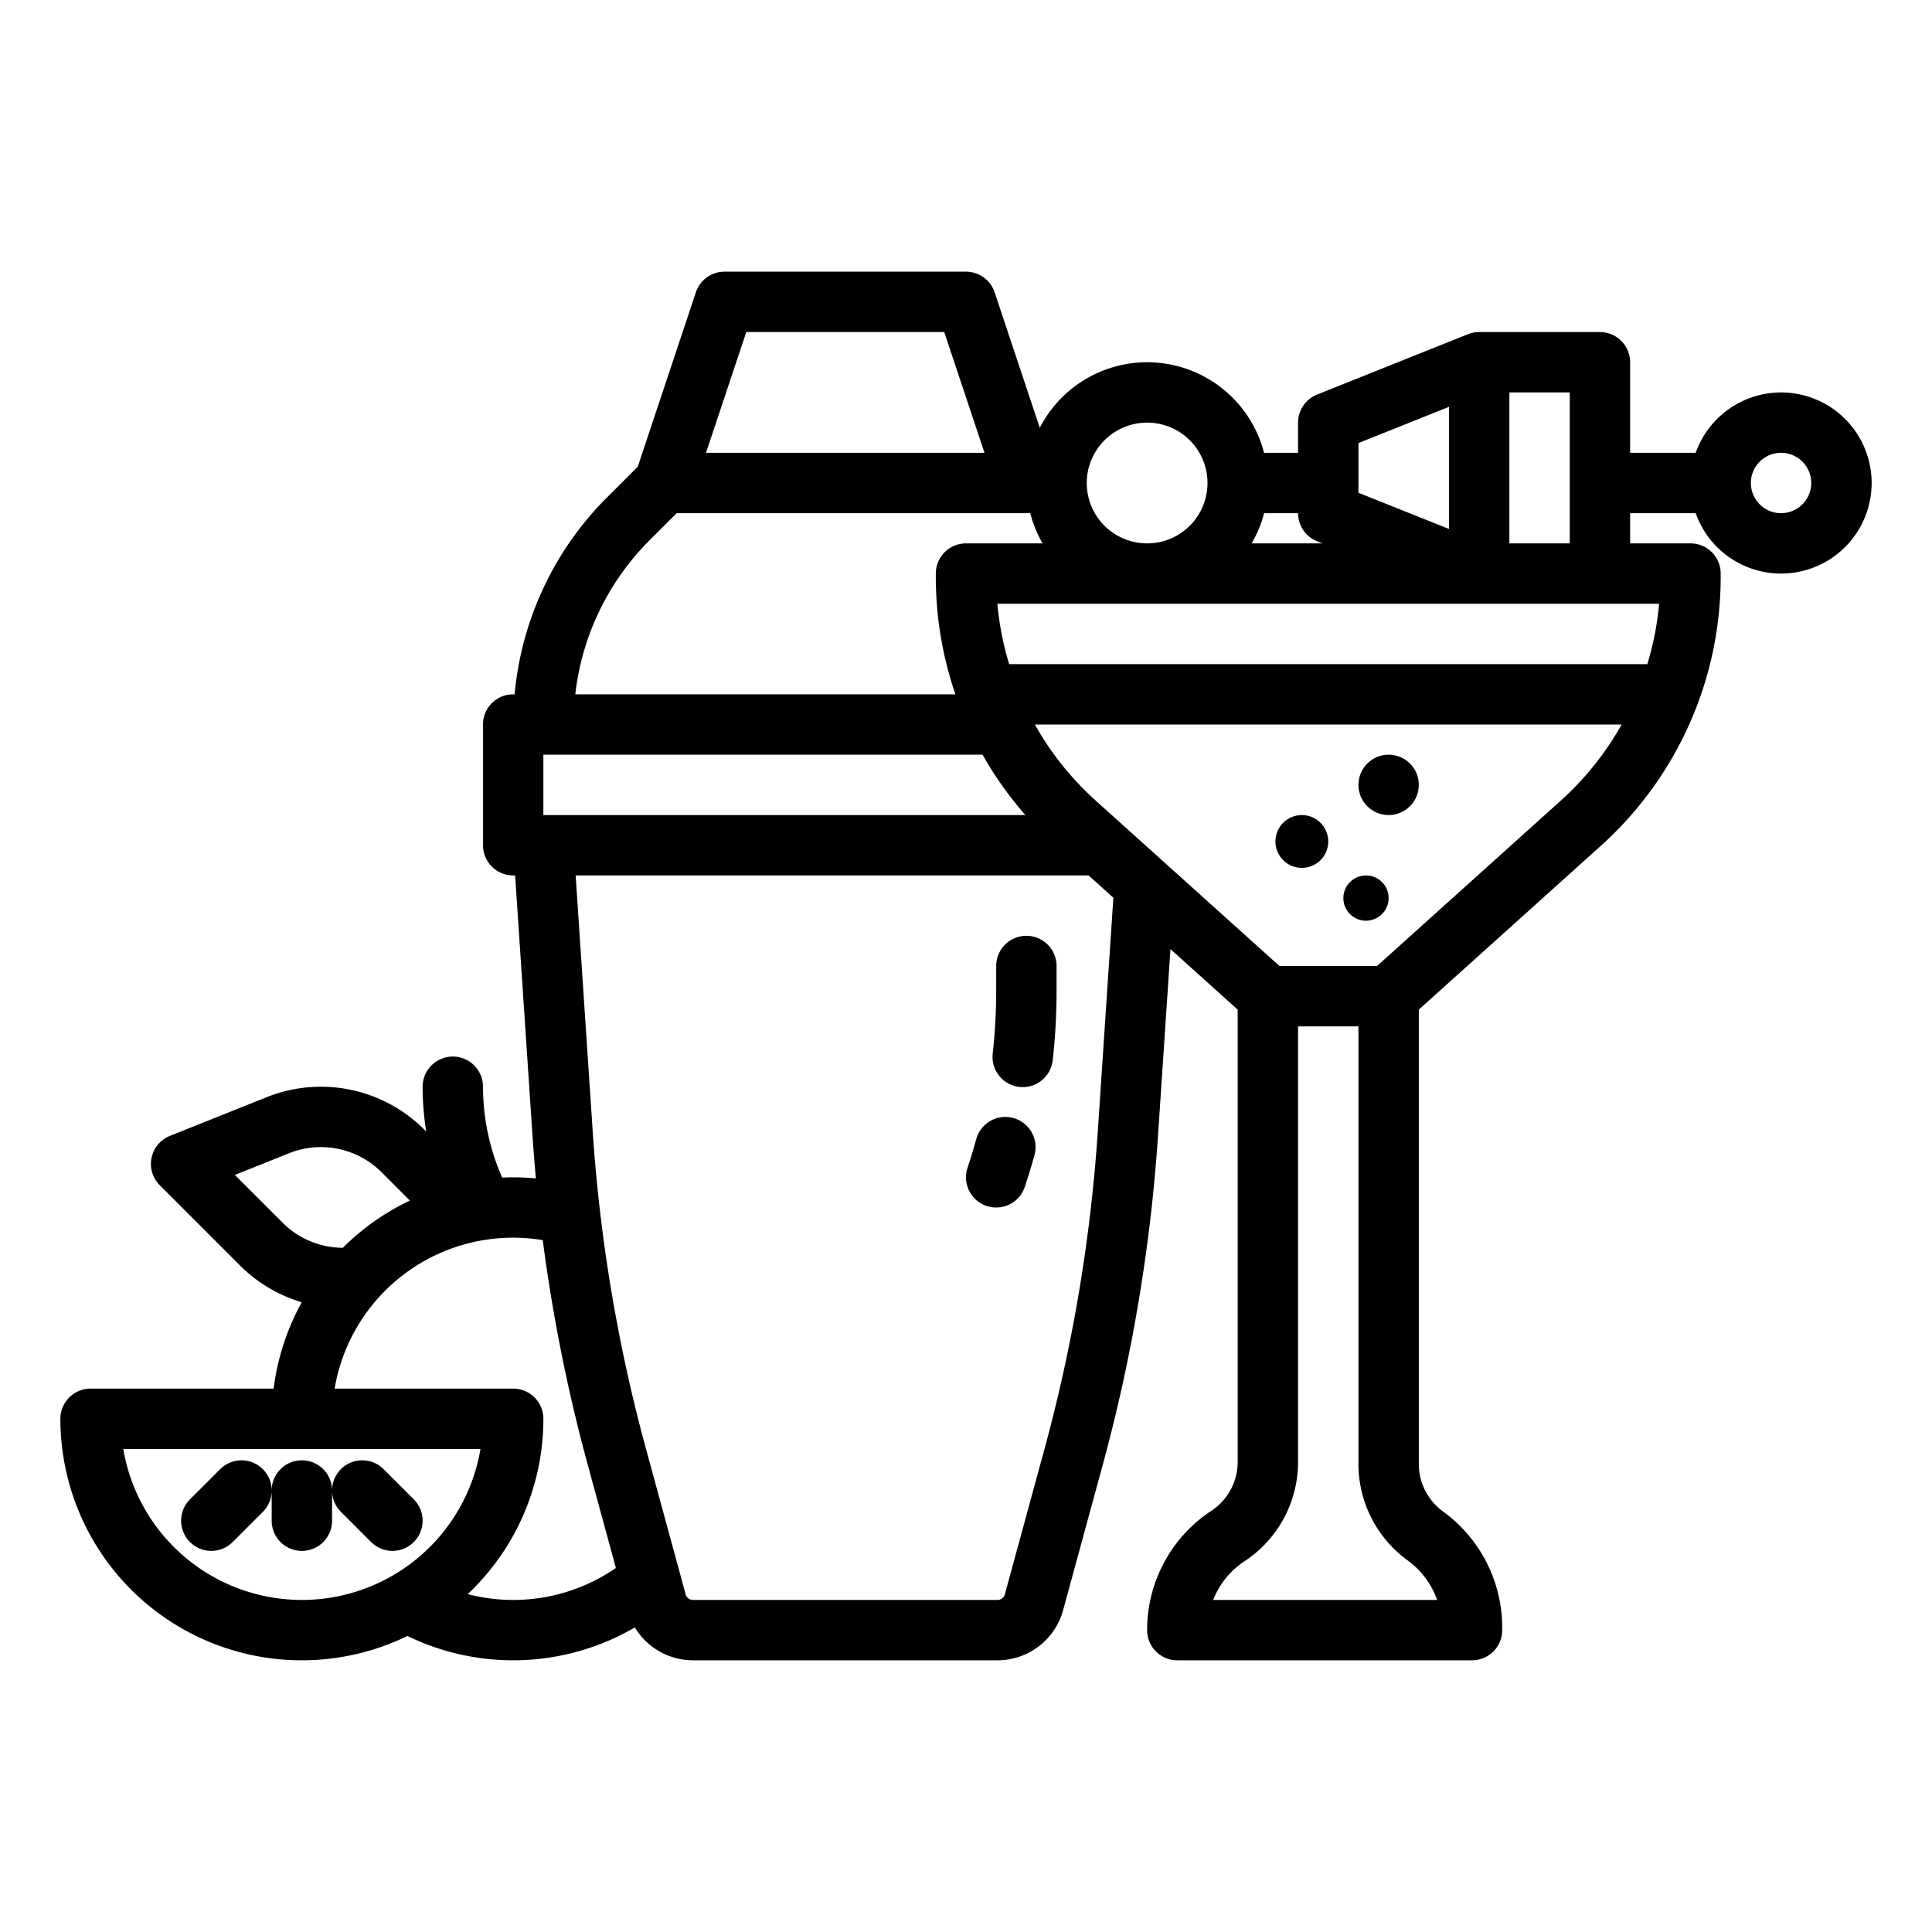 <?xml version="1.0" encoding="UTF-8"?>
<svg xmlns="http://www.w3.org/2000/svg" viewBox="0 0 512 512" width="512" height="512"><g id="outline"><path d="M101.657,389.343A8,8,0,0,0,88,395a8,8,0,0,0-16,0,8,8,0,0,0-13.657-5.655l-8,8a8,8,0,0,0,11.314,11.314l8-8A7.973,7.973,0,0,0,72,395.005v8a8,8,0,0,0,16,0v-8a7.973,7.973,0,0,0,2.343,5.652l8,8a8,8,0,1,0,11.314-11.314Z"/><path d="M472,104a24.039,24.039,0,0,0-22.624,16H432V96a8,8,0,0,0-8-8H392a7.959,7.959,0,0,0-2.976.578l0-.006-.119.048-.034.013-39.847,15.939A8,8,0,0,0,344,112v8h-9.013a31.992,31.992,0,0,0-59.431-6.632L263.59,77.47A8,8,0,0,0,256,72H192a8,8,0,0,0-7.59,5.47l-15.4,46.208-8.037,8.038A84.609,84.609,0,0,0,136.378,184H136a8,8,0,0,0-8,8v32a8,8,0,0,0,8,8h.515l4.6,68.962q.378,5.667.9,11.329c-2-.187-4.007-.291-6.017-.291-.98,0-1.953.03-2.922.074A60.114,60.114,0,0,1,128,288a8,8,0,0,0-16,0,75.467,75.467,0,0,0,.951,11.864l-.517-.517a38.7,38.7,0,0,0-41.78-8.576L45.028,301.022a8,8,0,0,0-2.685,13.085l21.224,21.224a38.642,38.642,0,0,0,16.409,9.77A63.505,63.505,0,0,0,72.518,368H24a8,8,0,0,0-8,8,63.979,63.979,0,0,0,91.98,57.547,64.026,64.026,0,0,0,60.258-2.26,18.035,18.035,0,0,0,15.4,8.713h80.724a18.039,18.039,0,0,0,17.366-13.265l10.5-38.5a444.878,444.878,0,0,0,14.658-87.27l3.3-49.435L328,267.562V387.4a15.5,15.5,0,0,1-6.9,12.92l-.221.147A37.822,37.822,0,0,0,304,432a8,8,0,0,0,8,8h78.1a8,8,0,0,0,8-8v-.736a38.006,38.006,0,0,0-15.671-30.7A15.581,15.581,0,0,1,376,387.982V267.562l48.319-43.487A95.84,95.84,0,0,0,456,152.941V152a8,8,0,0,0-8-8H432v-8h17.376A24,24,0,1,0,472,104ZM360,117.416l24-9.6v32.368l-24-9.6Zm-10.971,26.012,1.431.572H331.7a31.787,31.787,0,0,0,3.292-8H344A8,8,0,0,0,349.029,143.428ZM304,112a16,16,0,1,1-16,16A16.019,16.019,0,0,1,304,112ZM197.766,88h52.468L260.9,120H187.1Zm-25.482,55.03,7.029-7.03H272a7.983,7.983,0,0,0,1-.069A31.773,31.773,0,0,0,276.305,144H256a8,8,0,0,0-8,8v.941A95.594,95.594,0,0,0,253.2,184H152.454A68.733,68.733,0,0,1,172.284,143.03ZM144,216V200H260.391a95.773,95.773,0,0,0,11.337,16ZM62.235,311.372,76.6,305.627a22.708,22.708,0,0,1,24.522,5.034l7.5,7.5a64.282,64.282,0,0,0-17.765,12.514,22.636,22.636,0,0,1-15.977-6.662ZM32.667,384h94.666a48.005,48.005,0,0,1-94.666,0Zm91.284,38.457A63.812,63.812,0,0,0,144,376a8,8,0,0,0-8-8H88.679a47.973,47.973,0,0,1,55.158-39.353,444.843,444.843,0,0,0,11.934,59.585l7.445,27.3a47.915,47.915,0,0,1-39.265,6.928ZM290.922,299.9a428.849,428.849,0,0,1-14.129,84.126l-10.5,38.5a2,2,0,0,1-1.93,1.474H183.638a2,2,0,0,1-1.93-1.474l-10.5-38.5A428.849,428.849,0,0,1,157.078,299.9L152.551,232H288.486l6.569,5.912ZM380.851,424H321.508a21.835,21.835,0,0,1,8.227-10.209l.222-.146A31.482,31.482,0,0,0,344,387.4V272h16V387.982a31.624,31.624,0,0,0,13.042,25.545A21.954,21.954,0,0,1,380.851,424Zm32.765-211.817L364.93,256H339.07l-48.686-43.817A79.625,79.625,0,0,1,274.244,192H429.756A79.625,79.625,0,0,1,413.616,212.183ZM436.561,176H267.439a79.668,79.668,0,0,1-3.125-16H439.686A79.668,79.668,0,0,1,436.561,176ZM400,144V104h16v40Zm72-8a8,8,0,1,1,8-8A8.009,8.009,0,0,1,472,136Z"/><circle cx="345" cy="223" r="7"/><circle cx="362" cy="238" r="6"/><circle cx="368" cy="208" r="8"/><path d="M268.551,296.286a8,8,0,0,0-9.834,5.594c-.7,2.538-1.474,5.092-2.307,7.591a8,8,0,1,0,15.18,5.058c.922-2.768,1.782-5.6,2.555-8.409A8,8,0,0,0,268.551,296.286Z"/><path d="M272,248a8,8,0,0,0-8,8v6.7a148.679,148.679,0,0,1-.913,16.41,8,8,0,1,0,15.9,1.776A164.4,164.4,0,0,0,280,262.7V256A8,8,0,0,0,272,248Z"/></g></svg>
